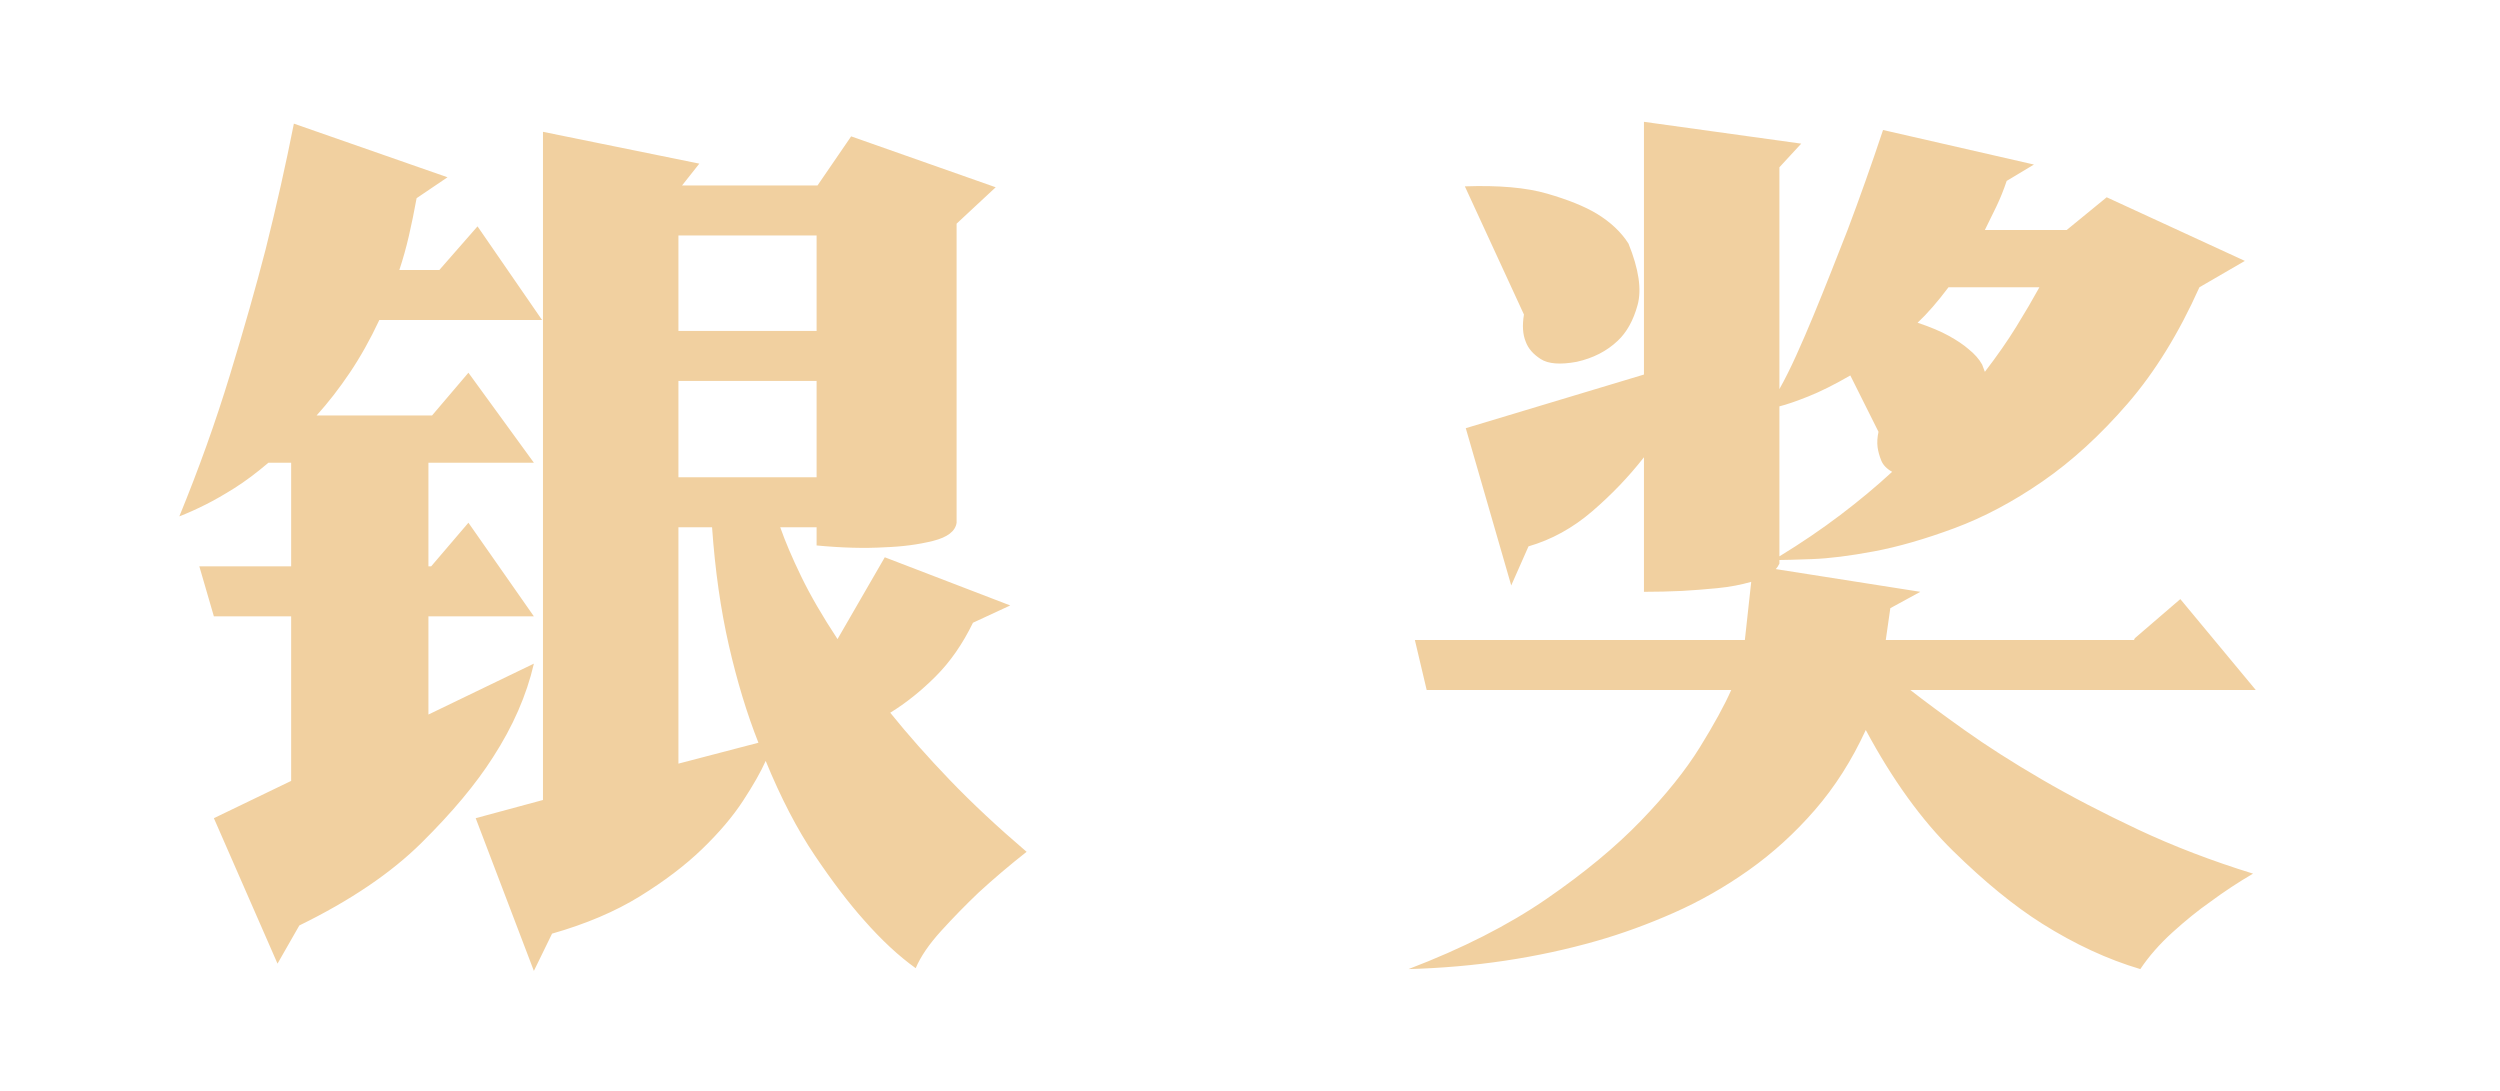   <svg width="165px" height="72px" viewBox="0 0 165 72" xmlns="http://www.w3.org/2000/svg" xmlns:xlink="http://www.w3.org/1999/xlink">
   
   
   
   
    编组 4   <g stroke="none" stroke-width="1" fill="none" fill-rule="evenodd">
    <g>
     <path d="M18.316,63.6 L19.756,61.08 C23.116,59.44 25.806,57.62 27.826,55.62 C29.846,53.62 31.416,51.74 32.536,49.98 C33.856,47.94 34.756,45.88 35.236,43.8 L35.236,43.8 L28.276,47.16 L28.276,40.68 L35.236,40.68 L30.916,34.5 L28.456,37.38 L28.276,37.38 L28.276,30.54 L35.236,30.54 L30.916,24.6 L28.516,27.42 L20.896,27.42 C21.656,26.58 22.386,25.64 23.086,24.6 C23.786,23.56 24.436,22.4 25.036,21.12 L25.036,21.12 L35.776,21.12 L31.516,14.94 L28.996,17.82 L26.356,17.82 C26.596,17.1 26.806,16.35 26.986,15.57 C27.166,14.79 27.336,13.96 27.496,13.08 L27.496,13.08 L29.536,11.7 L19.396,8.16 C18.876,10.8 18.256,13.56 17.536,16.44 C16.896,18.92 16.106,21.7 15.166,24.78 C14.226,27.86 13.116,30.96 11.836,34.08 C12.356,33.88 12.936,33.62 13.576,33.3 C14.136,33.02 14.766,32.66 15.466,32.22 C16.166,31.78 16.916,31.22 17.716,30.54 L17.716,30.54 L19.216,30.54 L19.216,37.38 L13.156,37.38 L14.116,40.68 L19.216,40.68 L19.216,51.54 L14.116,54 L18.316,63.6 Z M35.236,64.08 L36.436,61.62 C38.676,60.98 40.606,60.16 42.226,59.16 C43.846,58.16 45.216,57.12 46.336,56.04 C47.456,54.96 48.356,53.9 49.036,52.86 C49.716,51.82 50.216,50.94 50.536,50.22 C51.536,52.66 52.616,54.74 53.776,56.46 C54.936,58.18 56.016,59.6 57.016,60.72 C58.176,62.04 59.316,63.1 60.436,63.9 C60.756,63.14 61.316,62.32 62.116,61.44 C62.916,60.56 63.736,59.72 64.576,58.92 C65.576,58 66.636,57.1 67.756,56.22 C65.836,54.58 64.146,53 62.686,51.48 C61.226,49.96 59.916,48.48 58.756,47.04 C59.796,46.4 60.796,45.6 61.756,44.64 C62.716,43.68 63.536,42.5 64.216,41.1 L64.216,41.1 L66.676,39.96 L58.396,36.78 L55.276,42.18 C54.276,40.66 53.476,39.28 52.876,38.04 C52.276,36.8 51.816,35.72 51.496,34.8 L51.496,34.8 L53.896,34.8 L53.896,36 C55.576,36.16 57.076,36.2 58.396,36.12 C59.556,36.08 60.616,35.94 61.576,35.7 C62.536,35.46 63.056,35.06 63.136,34.5 L63.136,34.5 L63.136,14.76 L65.716,12.36 L56.176,9 L53.956,12.24 L45.016,12.24 L46.156,10.8 L35.836,8.7 L35.836,52.8 L31.396,54 L35.236,64.08 Z M53.896,21.84 L44.776,21.84 L44.776,15.54 L53.896,15.54 L53.896,21.84 Z M53.896,31.5 L44.776,31.5 L44.776,25.14 L53.896,25.14 L53.896,31.5 Z M44.776,50.4 L44.776,34.8 L46.996,34.8 C47.196,37.64 47.566,40.24 48.106,42.6 C48.646,44.96 49.296,47.1 50.056,49.02 L50.056,49.02 L44.776,50.4 Z M141.261,63.96 C141.821,63.12 142.531,62.31 143.391,61.53 C144.251,60.75 145.081,60.08 145.881,59.52 C146.801,58.84 147.741,58.22 148.701,57.66 C145.981,56.82 143.451,55.85 141.111,54.75 C138.771,53.65 136.641,52.54 134.721,51.42 C132.801,50.3 131.111,49.22 129.651,48.18 C128.191,47.14 127.001,46.26 126.081,45.54 L126.081,45.54 L148.881,45.54 L143.901,39.54 L140.901,42.12 L140.841,42.24 L124.461,42.24 L124.761,40.14 L126.741,39.06 L117.201,37.56 C117.281,37.48 117.361,37.36 117.441,37.2 L117.441,37.2 L117.441,36.96 C117.761,36.96 118.481,36.94 119.601,36.9 C120.721,36.86 122.081,36.69 123.681,36.39 C125.281,36.09 127.051,35.58 128.991,34.86 C130.931,34.14 132.871,33.11 134.811,31.77 C136.751,30.43 138.621,28.72 140.421,26.64 C142.221,24.56 143.801,22 145.161,18.96 L145.161,18.96 L148.161,17.22 L139.041,13.02 L136.401,15.18 L131.001,15.18 C131.241,14.7 131.491,14.19 131.751,13.65 C132.011,13.11 132.241,12.54 132.441,11.94 L132.441,11.94 L134.241,10.86 L124.281,8.58 C123.521,10.86 122.741,13.06 121.941,15.18 C121.581,16.1 121.211,17.04 120.831,18 C120.451,18.96 120.071,19.9 119.691,20.82 C119.311,21.74 118.931,22.62 118.551,23.46 C118.171,24.3 117.801,25.04 117.441,25.68 L117.441,25.68 L117.441,11.04 L118.881,9.48 L108.501,8.04 L108.501,24.72 L96.741,28.26 L99.741,38.64 L100.881,36.06 C102.401,35.62 103.801,34.85 105.081,33.75 C106.361,32.65 107.501,31.46 108.501,30.18 L108.501,30.18 L108.501,39.06 C109.341,39.06 110.181,39.04 111.021,39 C111.741,38.96 112.511,38.9 113.331,38.82 C114.151,38.74 114.901,38.6 115.581,38.4 L115.581,38.4 L115.161,42.24 L93.381,42.24 L94.161,45.54 L114.261,45.54 C113.821,46.54 113.131,47.8 112.191,49.32 C111.251,50.84 109.951,52.46 108.291,54.18 C106.631,55.9 104.551,57.62 102.051,59.34 C99.551,61.06 96.521,62.6 92.961,63.96 C97.321,63.84 101.461,63.22 105.381,62.1 C107.061,61.62 108.761,61 110.481,60.24 C112.201,59.48 113.851,58.54 115.431,57.42 C117.011,56.3 118.461,54.98 119.781,53.46 C121.101,51.94 122.221,50.18 123.141,48.18 C124.901,51.46 126.821,54.12 128.901,56.16 C130.981,58.2 132.941,59.8 134.781,60.96 C136.941,62.32 139.101,63.32 141.261,63.96 Z M101.691,23.7 C102.191,24.02 102.981,24.08 104.061,23.88 C105.141,23.64 106.041,23.18 106.761,22.5 C107.361,21.94 107.801,21.15 108.081,20.13 C108.361,19.11 108.161,17.76 107.481,16.08 C107.001,15.32 106.301,14.66 105.381,14.1 C104.581,13.62 103.491,13.18 102.111,12.78 C100.731,12.38 98.921,12.22 96.681,12.3 L96.681,12.3 L100.581,20.76 C100.461,21.48 100.501,22.08 100.701,22.56 C100.861,23 101.191,23.38 101.691,23.7 Z M131.001,24.54 L130.821,24.06 C130.621,23.7 130.321,23.36 129.921,23.04 C129.601,22.76 129.171,22.47 128.631,22.17 C128.091,21.87 127.401,21.58 126.561,21.3 C127.201,20.7 127.881,19.92 128.601,18.96 L128.601,18.96 L134.601,18.96 C134.161,19.76 133.651,20.63 133.071,21.57 C132.491,22.51 131.801,23.5 131.001,24.54 L131.001,24.54 Z M117.441,36.72 L117.441,26.82 C117.921,26.7 118.561,26.48 119.361,26.16 C120.161,25.84 121.081,25.38 122.121,24.78 L122.121,24.78 L123.981,28.5 C123.901,28.86 123.881,29.2 123.921,29.52 C123.961,29.8 124.041,30.09 124.161,30.39 C124.281,30.69 124.521,30.94 124.881,31.14 C123.841,32.1 122.701,33.05 121.461,33.99 C120.221,34.93 118.881,35.84 117.441,36.72 L117.441,36.72 Z" fill="#F1D0A0" fill-rule="nonzero">
     </path>
     <rect x="0" y="0" width="165" height="72">
     </rect>
    </g>
   </g>
  </svg>
